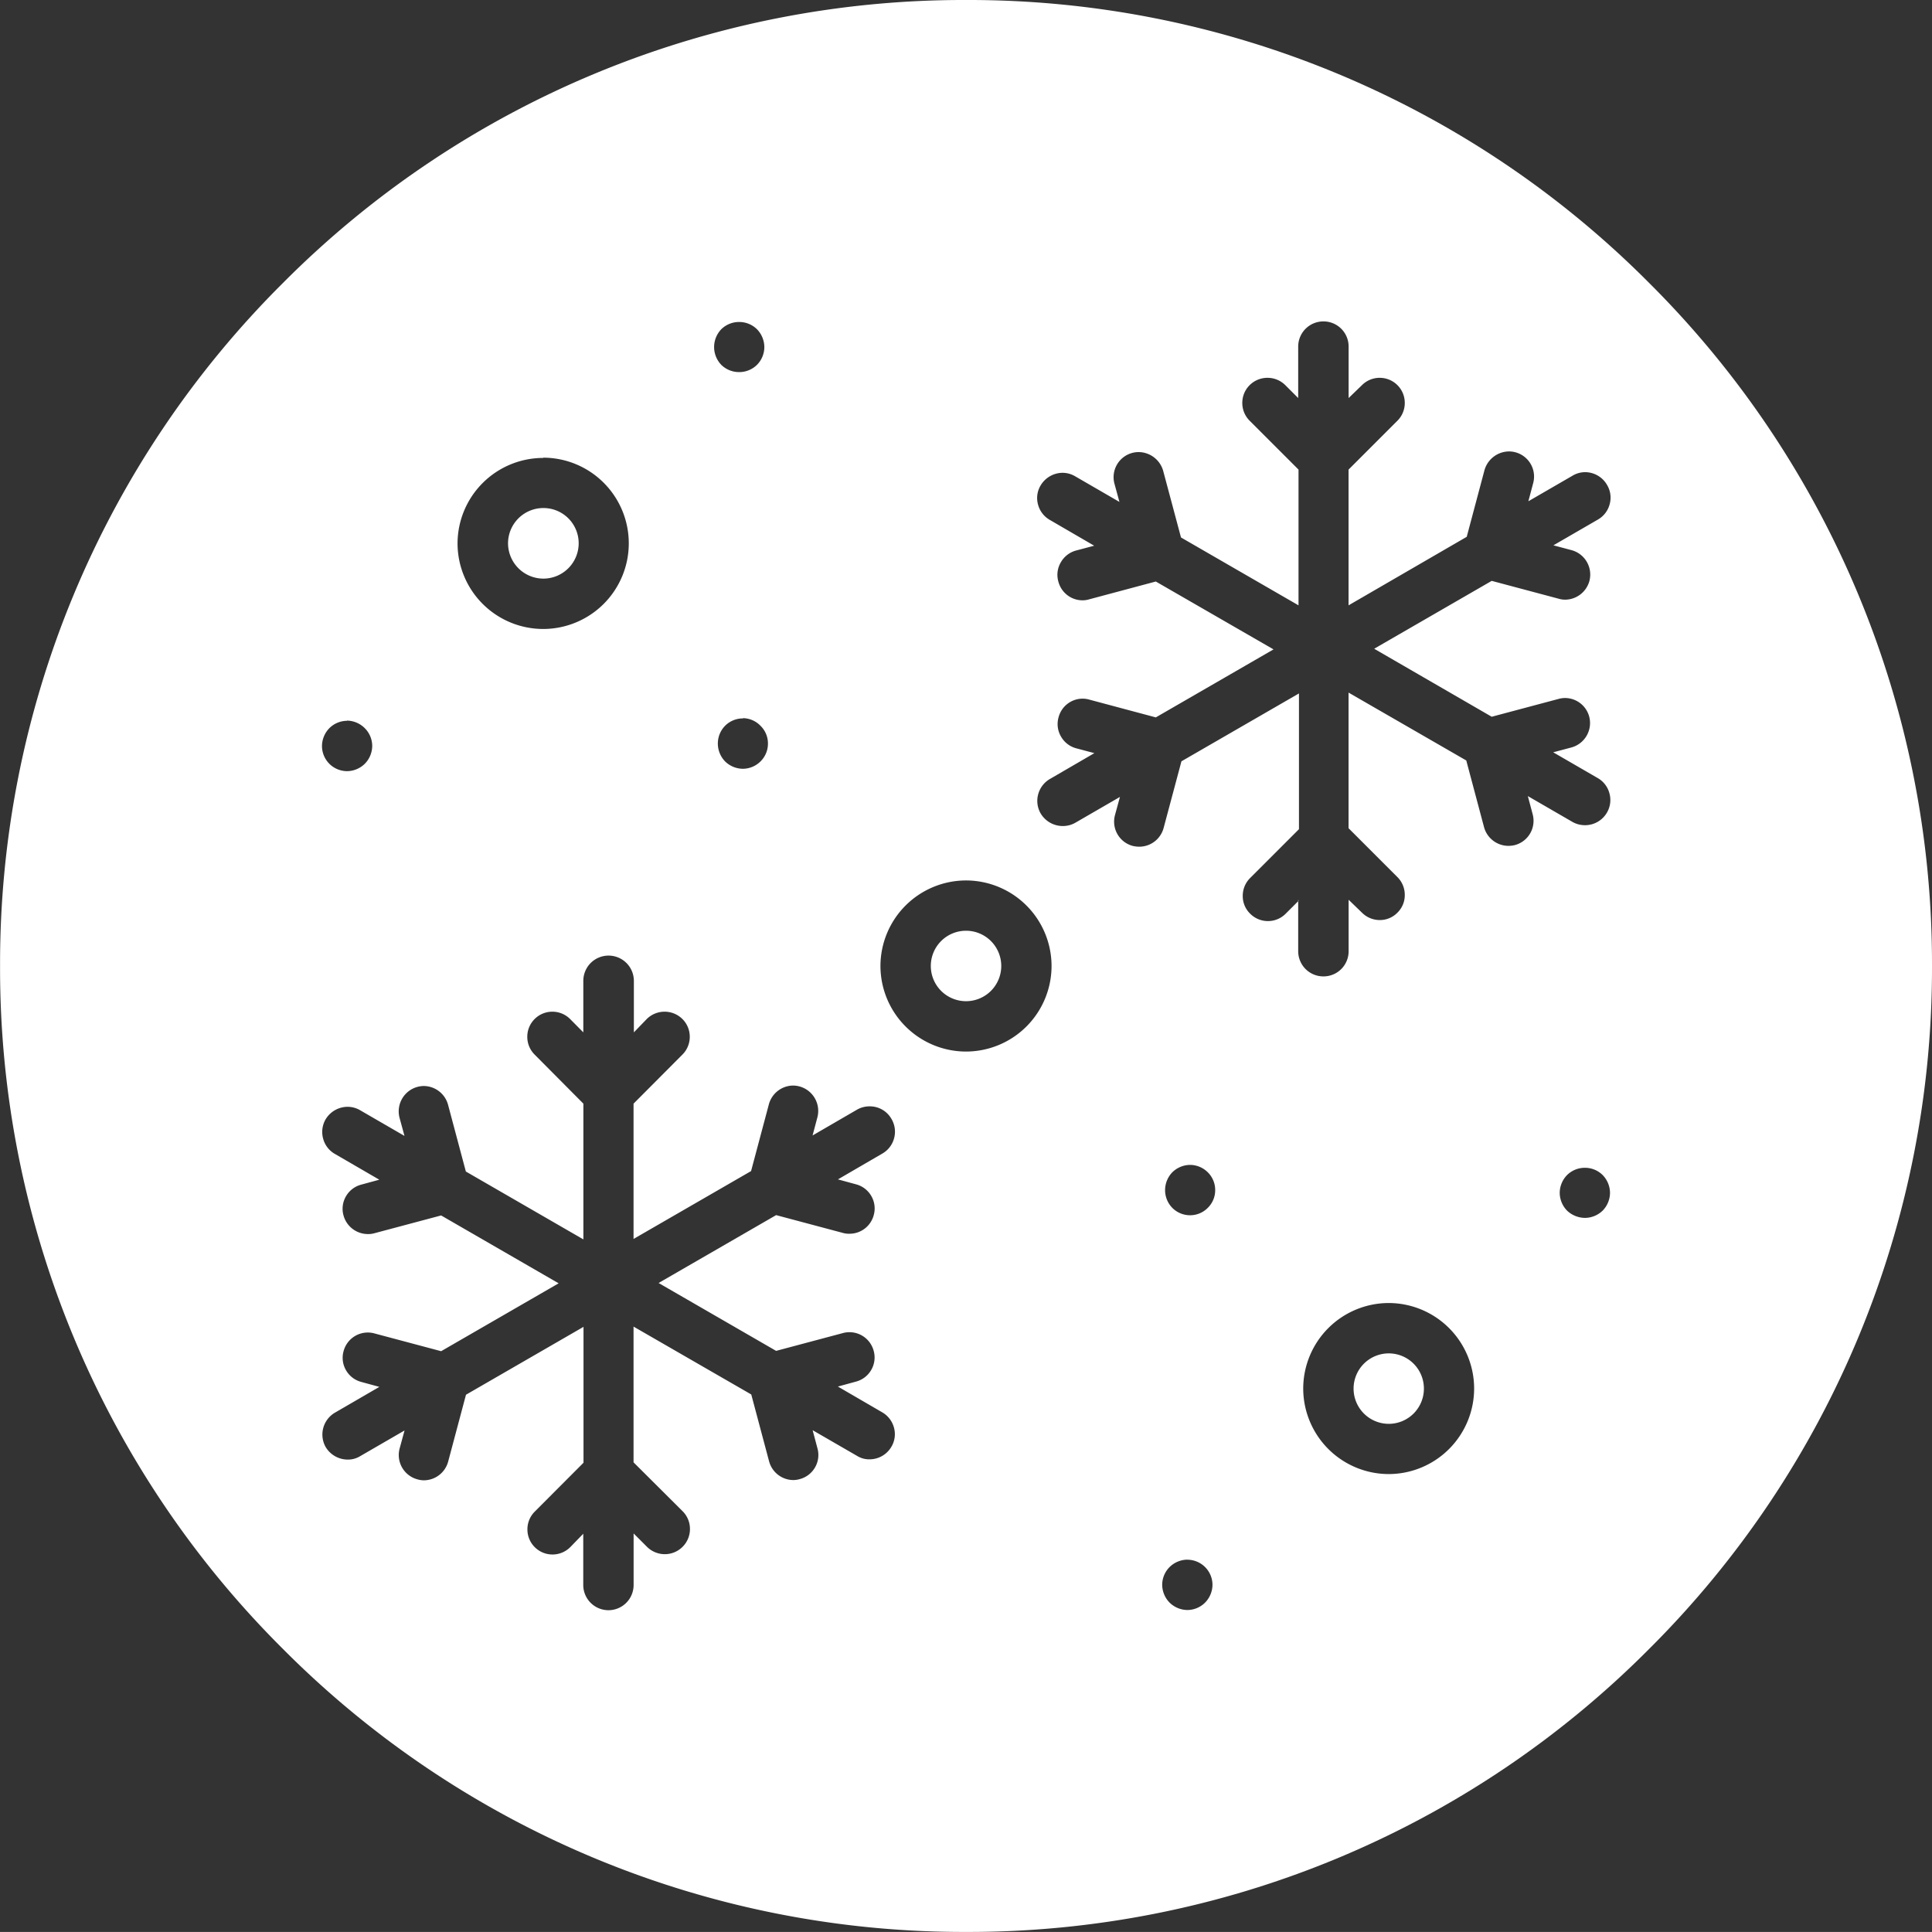 <svg xmlns="http://www.w3.org/2000/svg" width="30.001" height="30" viewBox="0 0 30.001 30"><rect x="0" y="0" width="30.001" height="30" fill="#333333" stroke="none"/><path d="M15.001 30a14.906 14.906 0 01-10.607-4.394A14.9 14.9 0 01.001 15 14.9 14.9 0 014.395 4.393 14.907 14.907 0 0115.001 0a14.9 14.9 0 0110.607 4.393A14.907 14.907 0 0130.001 15a14.907 14.907 0 01-4.393 10.606A14.9 14.9 0 0115.001 30zm3.438-5.781a.4.4 0 00-.277.115.392.392 0 00-.115.275.4.4 0 00.115.277.4.4 0 00.277.115.392.392 0 00.274-.115.4.4 0 00.115-.277.392.392 0 00-.115-.275.392.392 0 00-.274-.114zm-9.382-.407v.8a.392.392 0 00.392.392.391.391 0 00.39-.392v-.8l.207.207a.392.392 0 00.277.115.389.389 0 00.277-.115.387.387 0 00.114-.276.387.387 0 00-.114-.276l-.762-.759V20.6l1.828 1.054.277 1.039a.392.392 0 00.377.29.366.366 0 00.1-.015.387.387 0 00.237-.183.383.383 0 00.037-.294l-.075-.282.692.4a.356.356 0 00.194.052.392.392 0 00.337-.195.38.38 0 00.041-.293.391.391 0 00-.184-.242l-.688-.4.282-.077a.387.387 0 00.237-.183.383.383 0 00.037-.294.389.389 0 00-.376-.29.388.388 0 00-.1.013l-1.039.277-1.825-1.054 1.825-1.054 1.039.277a.334.334 0 00.1.012.388.388 0 00.377-.29.383.383 0 00-.037-.294.387.387 0 00-.237-.183l-.282-.077.688-.4a.388.388 0 00.184-.239.388.388 0 00-.041-.3.385.385 0 00-.336-.195.389.389 0 00-.2.052l-.689.4.075-.282a.394.394 0 00-.277-.479.391.391 0 00-.1-.014.394.394 0 00-.376.289l-.277 1.039-1.825 1.054v-2.101l.759-.762a.387.387 0 00.114-.276.387.387 0 00-.114-.276.393.393 0 00-.277-.114.393.393 0 00-.277.114l-.2.207v-.8a.393.393 0 00-.393-.392.392.392 0 00-.392.392v.8l-.205-.207a.389.389 0 00-.275-.114.389.389 0 00-.276.114.387.387 0 00-.114.276.387.387 0 00.114.276l.757.762v2.108l-1.825-1.054-.277-1.039a.394.394 0 00-.376-.289.391.391 0 00-.1.014.394.394 0 00-.277.479l.077.282-.691-.4a.385.385 0 00-.194-.052.4.4 0 00-.34.195.39.39 0 00-.038.3.386.386 0 00.183.237l.689.4-.282.077a.387.387 0 00-.237.183.383.383 0 00-.037.294.392.392 0 00.377.29.338.338 0 00.1-.012l1.039-.277 1.825 1.054-1.825 1.054-1.039-.277a.388.388 0 00-.1-.013.389.389 0 00-.376.29.383.383 0 00.037.294.387.387 0 00.237.183l.282.077-.689.4a.394.394 0 00-.145.534.4.4 0 00.342.195.358.358 0 00.192-.052l.691-.4-.077.282a.391.391 0 00.277.477.366.366 0 00.1.015.393.393 0 00.377-.29l.277-1.039 1.825-1.054v2.11l-.757.759a.387.387 0 00-.114.276.387.387 0 00.114.276.389.389 0 00.276.114.389.389 0 00.275-.114l.2-.206zm12.508-3.578a1.33 1.33 0 00-1.328 1.328 1.33 1.33 0 001.328 1.328 1.329 1.329 0 001.326-1.328 1.329 1.329 0 00-1.326-1.328zm3.047-2.1a.393.393 0 00-.277.112.4.4 0 00-.115.277.4.4 0 00.115.277.41.41 0 00.277.112.4.4 0 00.274-.112.4.4 0 00.115-.277.4.4 0 00-.115-.277.389.389 0 00-.274-.112zm-6.131-.045a.4.4 0 00-.277.115.4.4 0 00-.112.277.392.392 0 00.112.275.388.388 0 00.277.115.385.385 0 00.274-.115.382.382 0 00.115-.275.385.385 0 00-.115-.277.392.392 0 00-.274-.115zm-3.48-4.417A1.331 1.331 0 0013.672 15a1.331 1.331 0 001.329 1.329A1.33 1.33 0 0016.329 15a1.33 1.33 0 00-1.328-1.328zm5.158.3v.8a.391.391 0 00.393.39.39.39 0 00.39-.39v-.8l.207.2a.389.389 0 00.277.115.379.379 0 00.274-.115.378.378 0 00.114-.273.388.388 0 00-.114-.279l-.759-.759v-2.106l1.828 1.054.276 1.036a.394.394 0 00.378.29.449.449 0 00.1-.012.39.39 0 00.277-.479l-.075-.282.691.4a.389.389 0 00.2.052.392.392 0 00.337-.195.387.387 0 00.039-.3.385.385 0 00-.182-.237l-.691-.4.282-.075a.393.393 0 00.277-.479.39.39 0 00-.375-.289.379.379 0 00-.1.014l-1.039.277-1.825-1.056 1.825-1.054 1.039.277a.345.345 0 00.1.015.394.394 0 00.378-.29.393.393 0 00-.277-.479l-.282-.075.691-.4a.387.387 0 00.182-.236.382.382 0 00-.039-.3.394.394 0 00-.34-.2.382.382 0 00-.192.052l-.691.4.075-.282a.39.39 0 00-.277-.479.383.383 0 00-.1-.013.4.4 0 00-.379.29l-.276 1.036L20.941 9.4V7.292l.759-.759a.387.387 0 00.114-.276.387.387 0 00-.114-.276.389.389 0 00-.275-.114.389.389 0 00-.276.114l-.207.2v-.8a.39.39 0 00-.39-.39.391.391 0 00-.393.39v.8l-.2-.2a.39.39 0 00-.277-.114.39.39 0 00-.277.114.387.387 0 00-.114.276.387.387 0 00.114.276l.759.759V9.4l-1.825-1.054-.277-1.036a.4.4 0 00-.38-.29.4.4 0 00-.1.013.39.39 0 00-.276.479l.077.282-.691-.4a.388.388 0 00-.193-.052.4.4 0 00-.342.2.38.38 0 00-.038.293.388.388 0 00.184.239l.688.4-.282.075a.387.387 0 00-.236.183.381.381 0 00-.038.3.388.388 0 00.377.29.347.347 0 00.1-.015l1.036-.277 1.828 1.054-1.828 1.056-1.036-.277a.391.391 0 00-.1-.014.387.387 0 00-.374.289.383.383 0 00.038.3.385.385 0 00.236.182l.282.075-.688.4a.393.393 0 00-.184.237.39.39 0 00.038.3.4.4 0 00.34.195.389.389 0 00.2-.052l.691-.4-.077.282a.39.39 0 00.276.479.487.487 0 00.1.012.392.392 0 00.379-.29l.277-1.036 1.825-1.054v2.108l-.759.759a.388.388 0 00-.114.279.378.378 0 00.114.273.388.388 0 00.277.116.387.387 0 00.277-.116l.2-.2zM5.388 11.193a.392.392 0 00-.274.115.4.4 0 00-.114.275.391.391 0 00.114.277.392.392 0 00.274.115.4.4 0 00.277-.115.4.4 0 00.115-.277.392.392 0 00-.115-.275.4.4 0 00-.276-.118zm6.148-.037a.388.388 0 00-.277.115.392.392 0 00-.112.275.4.4 0 00.112.277.4.4 0 00.277.115.392.392 0 00.274-.115.385.385 0 00.115-.277.382.382 0 00-.115-.275.385.385 0 00-.273-.119zm-3.1-4.045a1.331 1.331 0 00-1.331 1.328 1.331 1.331 0 001.331 1.328 1.33 1.33 0 001.328-1.328 1.33 1.33 0 00-1.325-1.332zM11.478 5a.393.393 0 00-.277.112.4.4 0 00-.112.277.4.4 0 00.112.277.393.393 0 00.277.112.392.392 0 00.276-.112.392.392 0 00.115-.277.4.4 0 00-.115-.277.392.392 0 00-.276-.112zm10.088 17.11a.547.547 0 01-.547-.547.547.547 0 01.547-.547.546.546 0 01.545.547.546.546 0 01-.546.547zm-6.565-6.563a.547.547 0 01-.547-.547.547.547 0 01.547-.547.547.547 0 01.547.547.547.547 0 01-.547.547zM8.439 8.985a.55.55 0 01-.55-.549.549.549 0 01.55-.547.547.547 0 01.547.547.549.549 0 01-.547.549z" fill="#fff"/></svg>
